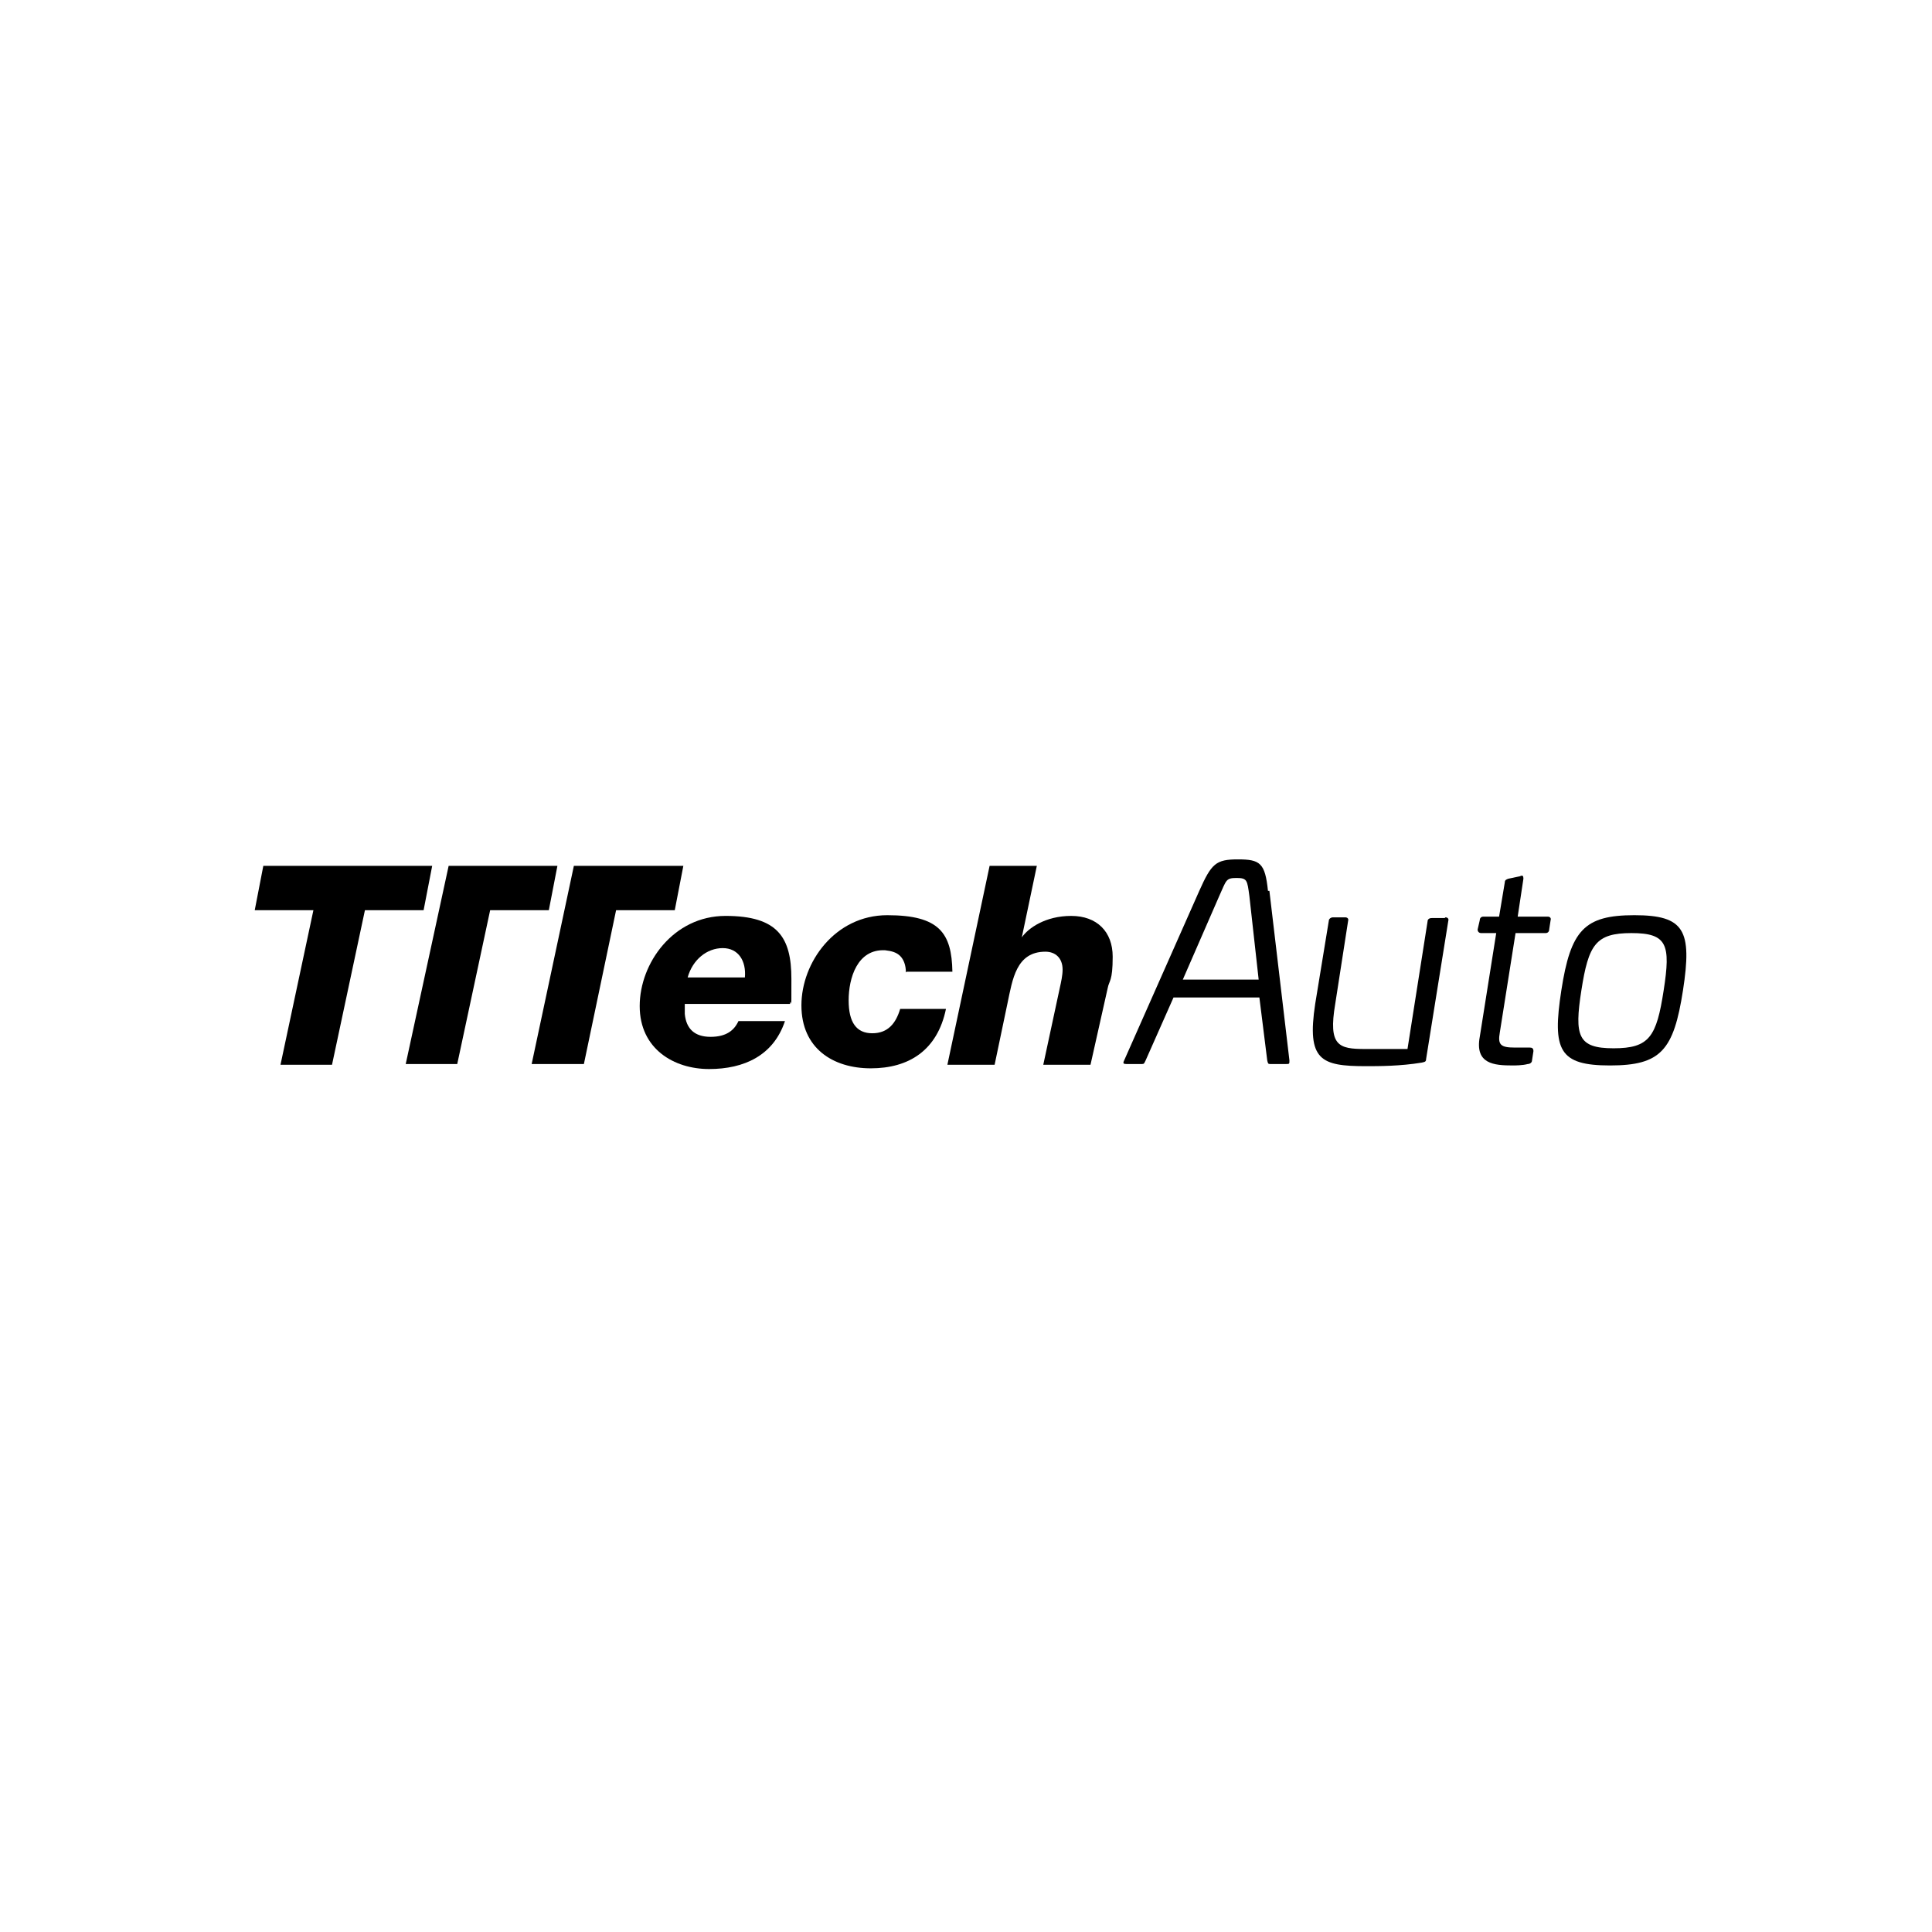 <?xml version="1.0" encoding="UTF-8"?>
<svg id="Layer_1" xmlns="http://www.w3.org/2000/svg" xmlns:xlink="http://www.w3.org/1999/xlink" version="1.1" viewBox="0 0 270 270">
  <!-- Generator: Adobe Illustrator 29.0.1, SVG Export Plug-In . SVG Version: 2.1.0 Build 192)  -->
  <defs>
    <style>
      .st0 {
        fill: none;
      }

      .st1 {
        clip-path: url(#clippath);
      }
    </style>
    <clipPath id="clippath">
      <rect id="Clipping_Mask" class="st0" x="21" y="105.5" width="229.3" height="58.5"/>
    </clipPath>
  </defs>
  <g id="Logo">
    <g class="st1">
      <g id="Auto">
        <path d="M177.4,124.5l2.8,23.7c0,.5,0,.5-.5.5h-2.2c-.3,0-.3-.1-.4-.5l-1.1-8.8h-12l-3.9,8.8c-.2.4-.2.5-.5.5h-2.2c-.4,0-.5-.1-.3-.5l10.5-23.7c1.7-3.8,2.3-4.4,5.4-4.4s3.8.5,4.2,4.4ZM170.4,125.2l-5.1,11.7h10.6l-1.3-11.7c-.3-2.2-.3-2.5-1.8-2.5s-1.4.3-2.4,2.5Z"/>
        <path d="M202,128.2c.3,0,.5.2.4.5l-3.1,19.3c0,.4-.2.4-.6.5-3,.5-6,.5-7.8.5-6.3,0-8.3-.8-7.1-8.7l1.9-11.6c0-.3.3-.5.6-.5h1.7c.3,0,.5.2.4.5l-1.8,11.6c-1,5.9.5,6.3,4.2,6.3h5.9l2.8-17.8c0-.3.2-.5.6-.5h1.8Z"/>
        <path d="M212.4,122.4c.4-.1.5,0,.5.4l-.8,5.3h4.2c.3,0,.5.2.4.5l-.2,1.3c0,.3-.2.5-.5.5h-4.2l-2.2,13.9c-.3,1.7.1,2.1,2.1,2.1h2.1c.3,0,.5.1.5.5l-.2,1.3c0,.3-.3.5-.6.5-.7.2-1.8.2-2.1.2-2.6,0-5.3-.2-4.6-4l2.3-14.5h-2.1c-.3,0-.5-.2-.5-.5l.3-1.3c0-.3.2-.5.5-.5h2.2l.8-4.8c0-.3.2-.4.5-.5l1.9-.4Z"/>
        <path d="M235.2,138.4c-1.3,8.4-3.1,10.5-10.2,10.5s-8.1-2.1-6.8-10.5c1.3-8.4,3.2-10.5,10.2-10.5s8.1,2.1,6.8,10.5ZM221,138.4c-1,6.4-.5,8.1,4.5,8.1s6-1.6,7-8.1c1-6.4.5-8-4.5-8s-6,1.6-7,8Z"/>
      </g>
      <g id="TTTech">
        <g>
          <path d="M59.2,127.2h-8.2l-4.6,21.6h-7.2l4.6-21.6h-8.2l1.2-6.2h23.6l-1.2,6.2Z"/>
          <polygon points="56.7 148.7 63.9 148.7 68.5 127.2 76.7 127.2 77.9 121 62.7 121 56.7 148.7"/>
          <polygon points="80.2 121 74.3 148.7 81.6 148.7 86.1 127.2 94.3 127.2 95.5 121 80.2 121"/>
          <path d="M95.7,140.3c0,.4,0,.7,0,1.4.2,2.1,1.4,3.2,3.6,3.2s3.3-.9,3.9-2.2h6.5c-1.6,4.8-5.7,6.7-10.6,6.7s-9.7-2.8-9.7-8.8,4.7-12.6,12-12.6,9.2,3,9.2,8.8,0,2.3-.2,3.5h-14.6ZM104.1,136.6c.2-2.3-.9-4.1-3.1-4.1s-4.2,1.6-4.9,4.1h7.9Z"/>
          <path d="M126.6,135.9c0-1-.3-1.8-.8-2.3-.5-.5-1.2-.7-2.1-.8-3.9-.2-5.1,3.9-5.1,7s1.1,4.6,3.3,4.6,3.3-1.4,3.9-3.4h6.4c-1.2,5.8-5.2,8.3-10.5,8.3s-9.7-2.8-9.7-8.8,4.7-12.6,12-12.6,9,2.5,9.1,7.9h-6.4Z"/>
          <path d="M138.3,121h6.6l-2.1,10h0c.9-1.3,3.3-3,6.9-3s5.8,2.2,5.8,5.7-.5,3.3-.7,4.4l-2.4,10.7h-6.6l2.3-10.7c.2-.9.4-1.8.4-2.6,0-1.6-1-2.5-2.4-2.5-4.1,0-4.6,3.9-5.3,7.2l-1.8,8.6h-6.6l5.9-27.8Z"/>
        </g>
      </g>
    </g>
  </g>
</svg>